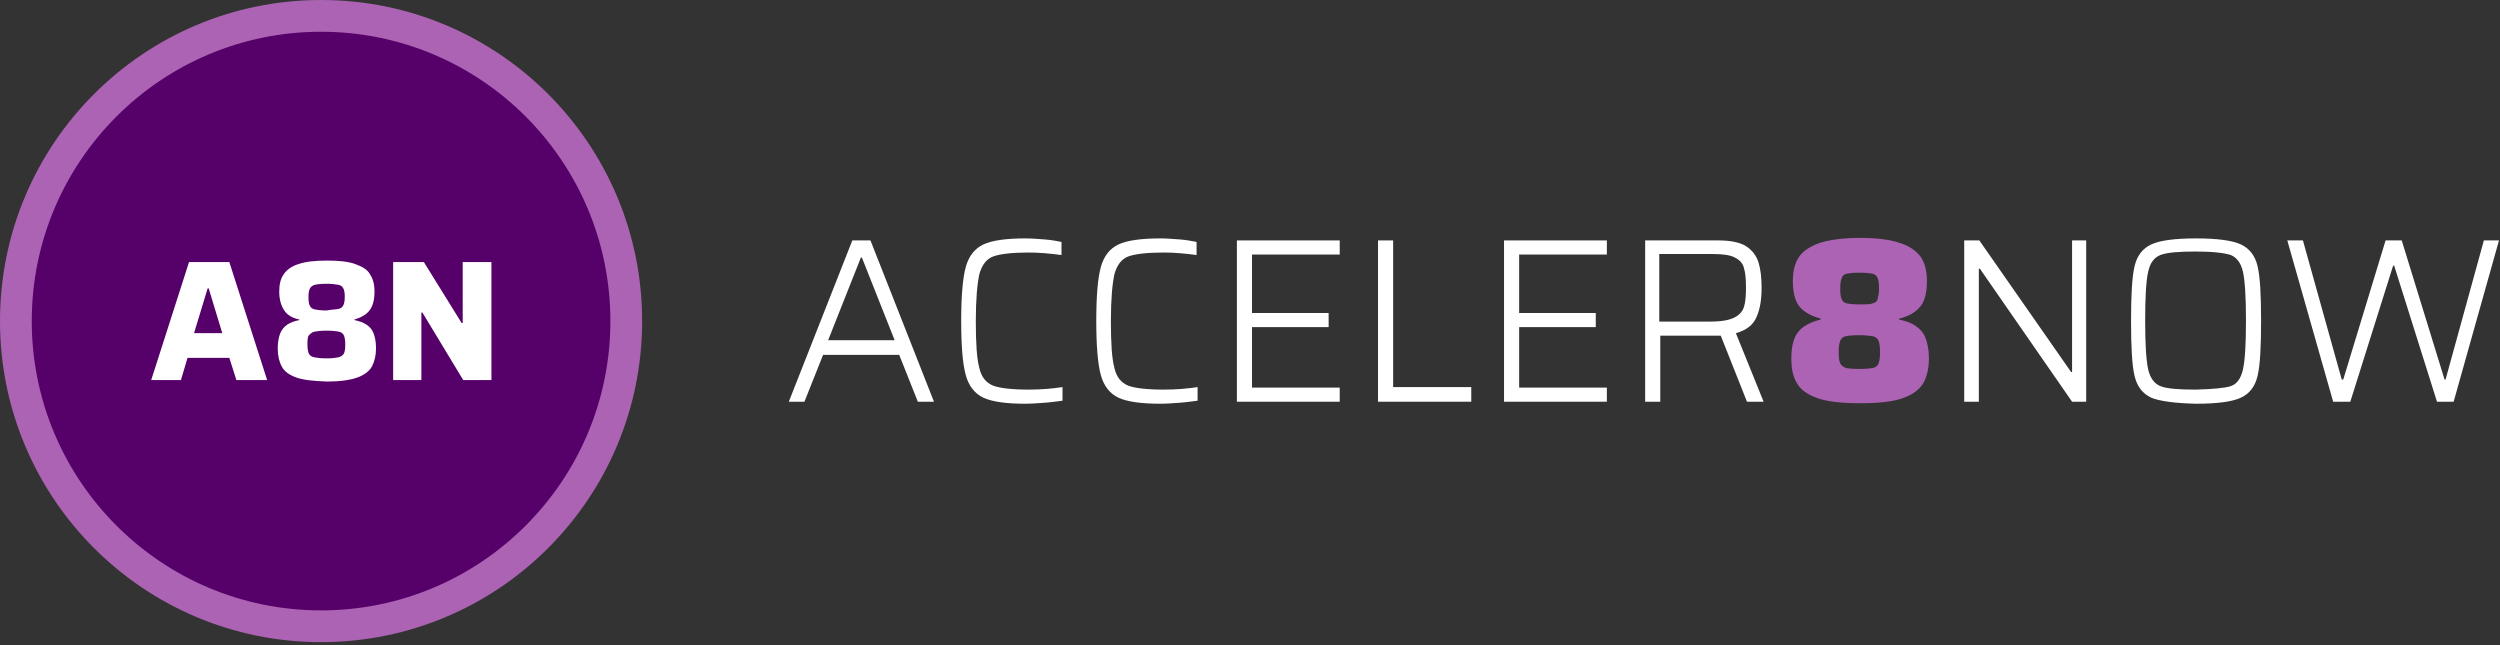 <?xml version="1.0" encoding="UTF-8" standalone="no"?>
<!DOCTYPE svg PUBLIC "-//W3C//DTD SVG 1.1//EN" "http://www.w3.org/Graphics/SVG/1.1/DTD/svg11.dtd">
<svg width="100%" height="100%" viewBox="0 0 496 128" version="1.1" xmlns="http://www.w3.org/2000/svg" xmlns:xlink="http://www.w3.org/1999/xlink" xml:space="preserve" xmlns:serif="http://www.serif.com/" style="fill-rule:evenodd;clip-rule:evenodd;stroke-linejoin:round;stroke-miterlimit:2;">
    <rect x="0" y="0" width="496" height="128" fill="#333333" stroke="none"/>
    <g transform="matrix(1,0,0,1,-227.8,-376.8)">
        <path d="M409.9,456.5L406.2,447.2L391.1,447.2L387.4,456.5L384.3,456.5L396.9,424.5L400.5,424.5L413.1,456.5L409.9,456.5ZM398.8,427.9L398.6,427.9L392.1,444.3L405.3,444.3L398.8,427.9Z" style="fill:white;fill-rule:nonzero;"/>
    </g>
    <g transform="matrix(1,0,0,1,-227.8,-376.8)">
        <path d="M435.1,456.7C433.7,456.8 432.4,456.9 431.2,456.9C427.4,456.9 424.6,456.5 422.9,455.7C421.2,454.9 420,453.4 419.4,451.2C418.8,449 418.5,445.4 418.5,440.5C418.5,435.6 418.8,432 419.4,429.8C420,427.6 421.2,426.1 422.9,425.3C424.6,424.5 427.4,424.1 431.2,424.1C432.4,424.1 433.7,424.2 435,424.3C436.3,424.4 437.5,424.6 438.4,424.8L438.4,427.4C436.2,427.1 434,426.9 431.9,426.9C428.5,426.9 426.1,427.2 424.8,427.7C423.5,428.2 422.6,429.4 422.1,431.2C421.7,433 421.4,436.1 421.4,440.5C421.4,444.9 421.6,448 422.1,449.8C422.5,451.6 423.4,452.7 424.8,453.3C426.1,453.8 428.5,454.1 431.9,454.1C434.4,454.1 436.6,453.9 438.6,453.6L438.6,456.3C437.7,456.4 436.5,456.6 435.1,456.7Z" style="fill:white;fill-rule:nonzero;"/>
    </g>
    <g transform="matrix(1,0,0,1,-227.8,-376.8)">
        <path d="M461.9,456.7C460.5,456.8 459.2,456.9 458,456.9C454.2,456.9 451.4,456.5 449.7,455.7C448,454.9 446.8,453.4 446.2,451.2C445.6,449 445.3,445.4 445.3,440.5C445.3,435.6 445.6,432 446.2,429.8C446.8,427.6 448,426.1 449.7,425.3C451.4,424.5 454.2,424.1 458,424.1C459.2,424.1 460.5,424.2 461.8,424.3C463.1,424.4 464.3,424.6 465.2,424.8L465.2,427.4C463,427.1 460.8,426.9 458.7,426.9C455.3,426.9 452.9,427.2 451.6,427.7C450.3,428.2 449.4,429.4 448.9,431.2C448.5,433 448.2,436.1 448.2,440.5C448.2,444.9 448.4,448 448.9,449.8C449.3,451.6 450.2,452.7 451.6,453.3C452.9,453.8 455.3,454.1 458.7,454.1C461.2,454.1 463.4,453.9 465.4,453.6L465.4,456.3C464.5,456.4 463.3,456.6 461.9,456.7Z" style="fill:white;fill-rule:nonzero;"/>
    </g>
    <g transform="matrix(1,0,0,1,-227.8,-376.8)">
        <path d="M473.2,456.5L473.2,424.5L493.6,424.5L493.6,427.3L476.2,427.3L476.2,438.9L491.4,438.9L491.4,441.7L476.2,441.7L476.2,453.7L493.6,453.7L493.6,456.5L473.2,456.5Z" style="fill:white;fill-rule:nonzero;"/>
    </g>
    <g transform="matrix(1,0,0,1,-227.8,-376.8)">
        <path d="M501.2,456.5L501.2,424.5L504.2,424.5L504.2,453.6L519.7,453.6L519.7,456.5L501.2,456.5Z" style="fill:white;fill-rule:nonzero;"/>
    </g>
    <g transform="matrix(1,0,0,1,-227.8,-376.8)">
        <path d="M526.2,456.5L526.2,424.5L546.6,424.5L546.6,427.3L529.2,427.3L529.2,438.9L544.4,438.9L544.4,441.7L529.2,441.7L529.2,453.7L546.6,453.7L546.6,456.5L526.2,456.5Z" style="fill:white;fill-rule:nonzero;"/>
    </g>
    <g transform="matrix(1,0,0,1,-227.8,-376.8)">
        <path d="M574.4,456.5L569.2,443.4L557.2,443.4L557.2,456.5L554.2,456.5L554.2,424.5L568.7,424.5C571.2,424.5 573.1,424.9 574.3,425.7C575.5,426.5 576.3,427.6 576.7,428.9C577.1,430.2 577.3,431.9 577.3,433.9C577.3,436.2 577,438.1 576.3,439.7C575.6,441.3 574.3,442.3 572.2,442.9L577.7,456.5L574.4,456.5ZM571.9,439.8C572.9,439.3 573.5,438.6 573.8,437.7C574.1,436.8 574.2,435.5 574.2,433.9C574.2,432.2 574.1,430.9 573.8,430C573.6,429.1 573,428.4 572,427.9C571.1,427.4 569.6,427.2 567.7,427.2L557,427.2L557,440.6L567.2,440.6C569.4,440.6 570.9,440.3 571.9,439.8Z" style="fill:white;fill-rule:nonzero;"/>
    </g>
    <g transform="matrix(1,0,0,1,-227.8,-376.8)">
        <path d="M588.4,455.8C586.4,455.1 585,454.1 584.3,452.8C583.5,451.5 583.2,449.9 583.2,447.9C583.2,445.4 583.7,443.7 584.6,442.6C585.5,441.5 587,440.7 589,440.2L589,440C587.1,439.5 585.7,438.7 584.8,437.6C583.9,436.5 583.5,434.7 583.5,432.5C583.5,430.6 583.9,429 584.7,427.8C585.5,426.6 586.9,425.7 588.8,425C590.7,424.4 593.4,424 596.7,424C600.1,424 602.7,424.3 604.7,425C606.7,425.6 608,426.6 608.9,427.8C609.7,429 610.1,430.6 610.1,432.5C610.1,434.8 609.7,436.5 608.8,437.6C607.9,438.7 606.5,439.6 604.6,440L604.6,440.2C606,440.5 607.1,440.9 607.9,441.5C608.7,442 609.4,442.8 609.8,443.8C610.2,444.8 610.5,446.2 610.5,447.9C610.5,449.9 610.1,451.5 609.4,452.8C608.6,454.1 607.3,455.1 605.3,455.8C603.3,456.5 600.5,456.8 596.9,456.8C593.2,456.8 590.4,456.5 588.4,455.8ZM599.4,449.8C599.9,449.7 600.3,449.4 600.5,448.9C600.7,448.5 600.8,447.7 600.8,446.7C600.8,445.6 600.7,444.9 600.5,444.4C600.3,443.9 599.9,443.6 599.3,443.5C598.7,443.4 597.9,443.3 596.6,443.3C595.4,443.3 594.5,443.4 594,443.5C593.5,443.6 593.1,443.9 592.9,444.4C592.7,444.9 592.6,445.6 592.6,446.7C592.6,447.7 592.7,448.5 592.9,448.9C593.1,449.3 593.5,449.6 594,449.8C594.5,449.9 595.4,450 596.6,450C598,450 598.9,449.9 599.4,449.8ZM599.3,437C599.8,436.9 600.2,436.6 600.3,436.2C600.4,435.8 600.6,435.1 600.6,434.1C600.6,433.1 600.5,432.4 600.3,431.9C600.1,431.5 599.8,431.2 599.3,431.1C598.8,431 597.9,430.9 596.7,430.9C595.5,430.9 594.7,431 594.2,431.1C593.7,431.2 593.3,431.5 593.2,432C593,432.4 592.9,433.1 592.9,434.1C592.9,435.1 593,435.8 593.2,436.2C593.4,436.6 593.7,436.9 594.2,437C594.7,437.1 595.6,437.2 596.7,437.2C597.9,437.2 598.8,437.2 599.3,437Z" style="fill:rgb(172,99,180);fill-rule:nonzero;"/>
    </g>
    <g transform="matrix(1,0,0,1,-227.8,-376.8)">
        <path d="M638.9,456.5L620.6,430.1L620.4,430.1L620.4,456.5L617.5,456.5L617.5,424.5L620.5,424.5L638.7,450.6L638.9,450.6L638.9,424.5L641.7,424.5L641.7,456.5L638.9,456.5Z" style="fill:white;fill-rule:nonzero;"/>
    </g>
    <g transform="matrix(1,0,0,1,-227.8,-376.8)">
        <path d="M654.6,455.7C652.9,454.9 651.8,453.5 651.3,451.4C650.8,449.3 650.6,445.7 650.6,440.5C650.6,435.3 650.8,431.7 651.3,429.6C651.8,427.5 652.9,426.1 654.6,425.3C656.3,424.5 659.3,424.1 663.5,424.1C667.7,424.1 670.7,424.5 672.4,425.3C674.1,426.1 675.2,427.5 675.7,429.6C676.2,431.7 676.4,435.3 676.4,440.5C676.4,445.7 676.2,449.3 675.7,451.4C675.2,453.5 674.1,454.9 672.4,455.7C670.7,456.5 667.7,456.9 663.5,456.9C659.3,456.8 656.3,456.4 654.6,455.7ZM670.4,453.4C671.6,453 672.4,451.9 672.8,450.1C673.2,448.4 673.4,445.2 673.4,440.4C673.4,435.7 673.2,432.5 672.8,430.7C672.4,429 671.6,427.9 670.4,427.4C669.2,427 666.9,426.7 663.4,426.7C660,426.7 657.7,426.9 656.4,427.4C655.2,427.9 654.4,428.9 654,430.7C653.6,432.4 653.4,435.6 653.4,440.4C653.4,445.1 653.6,448.3 654,450.1C654.4,451.8 655.2,452.9 656.4,453.4C657.6,453.9 659.9,454.1 663.4,454.1C666.9,454 669.2,453.8 670.4,453.4Z" style="fill:white;fill-rule:nonzero;"/>
    </g>
    <g transform="matrix(1,0,0,1,-227.8,-376.8)">
        <path d="M711.3,456.5L702.8,429.5L702.6,429.5L694.1,456.5L690.7,456.5L681.6,424.5L684.7,424.5L692.4,452.1L692.7,452.1L701.1,424.5L704.3,424.5L712.8,452.1L713,452.1L720.6,424.5L723.6,424.5L714.6,456.5L711.3,456.5Z" style="fill:white;fill-rule:nonzero;"/>
    </g>
    <g transform="matrix(1,0,0,1,-227.8,-376.8)">
        <circle cx="291.5" cy="440.5" r="63.7" style="fill:rgb(172,99,180);"/>
        <circle cx="291.5" cy="440.5" r="57.4" style="fill:rgb(86,0,106);"/>
        <g>
            <path d="M274.7,452.2L273.3,447.8L265,447.8L263.7,452.2L257.8,452.2L265.3,428.8L273.3,428.8L280.8,452.2L274.7,452.2ZM269.2,434L269,434L266.3,442.9L271.9,442.9L269.2,434Z" style="fill:white;fill-rule:nonzero;"/>
            <path d="M286.6,451.7C285.2,451.2 284.2,450.5 283.7,449.5C283.2,448.6 282.9,447.4 282.9,445.9C282.9,444.7 283.1,443.7 283.4,442.9C283.7,442.2 284.2,441.6 284.8,441.2C285.4,440.8 286.2,440.5 287.2,440.3L287.2,440.2C285.8,439.9 284.8,439.3 284.2,438.4C283.6,437.5 283.2,436.3 283.2,434.6C283.2,433.2 283.5,432 284.1,431.2C284.7,430.3 285.7,429.6 287,429.2C288.4,428.7 290.3,428.5 292.7,428.5C295.1,428.5 297,428.7 298.3,429.2C299.7,429.7 300.7,430.3 301.2,431.2C301.8,432.1 302.1,433.2 302.1,434.6C302.1,436.3 301.8,437.5 301.1,438.4C300.4,439.3 299.4,439.8 298.1,440.2L298.1,440.3C299.1,440.5 299.9,440.8 300.5,441.2C301.1,441.6 301.6,442.1 301.9,442.9C302.2,443.6 302.4,444.6 302.4,445.9C302.4,447.4 302.1,448.5 301.6,449.5C301.1,450.4 300.1,451.2 298.7,451.7C297.3,452.2 295.3,452.5 292.7,452.5C290,452.4 288,452.2 286.6,451.7ZM294.9,447.7C295.4,447.6 295.8,447.3 296,447C296.2,446.7 296.3,446 296.3,445.2C296.3,444.3 296.2,443.7 296,443.3C295.8,442.9 295.5,442.7 295,442.6C294.5,442.5 293.7,442.4 292.6,442.4C291.5,442.4 290.7,442.5 290.2,442.6C289.7,442.7 289.4,443 289.1,443.3C288.8,443.6 288.8,444.3 288.8,445.2C288.8,446 288.9,446.6 289.1,447C289.3,447.4 289.7,447.6 290.2,447.7C290.7,447.8 291.5,447.9 292.6,447.9C293.7,447.9 294.4,447.8 294.9,447.7ZM294.9,438.1C295.4,438 295.7,437.8 295.9,437.4C296.1,437 296.2,436.5 296.2,435.7C296.2,434.9 296.1,434.3 295.9,434C295.7,433.6 295.4,433.4 294.9,433.3C294.4,433.2 293.6,433.1 292.6,433.1C291.5,433.1 290.7,433.2 290.3,433.3C289.8,433.4 289.5,433.7 289.3,434C289.1,434.4 289,434.9 289,435.8C289,436.6 289.1,437.2 289.3,437.5C289.5,437.9 289.8,438.1 290.3,438.2C290.8,438.3 291.6,438.4 292.6,438.4C293.6,438.2 294.4,438.2 294.9,438.1Z" style="fill:white;fill-rule:nonzero;"/>
            <path d="M319.7,452.2L311.6,438.8L311.4,438.8L311.4,452.2L305.8,452.2L305.8,428.8L311.9,428.8L319.4,440.9L319.6,440.9L319.6,428.8L325.3,428.8L325.3,452.2L319.7,452.2Z" style="fill:white;fill-rule:nonzero;"/>
        </g>
    </g>
</svg>
